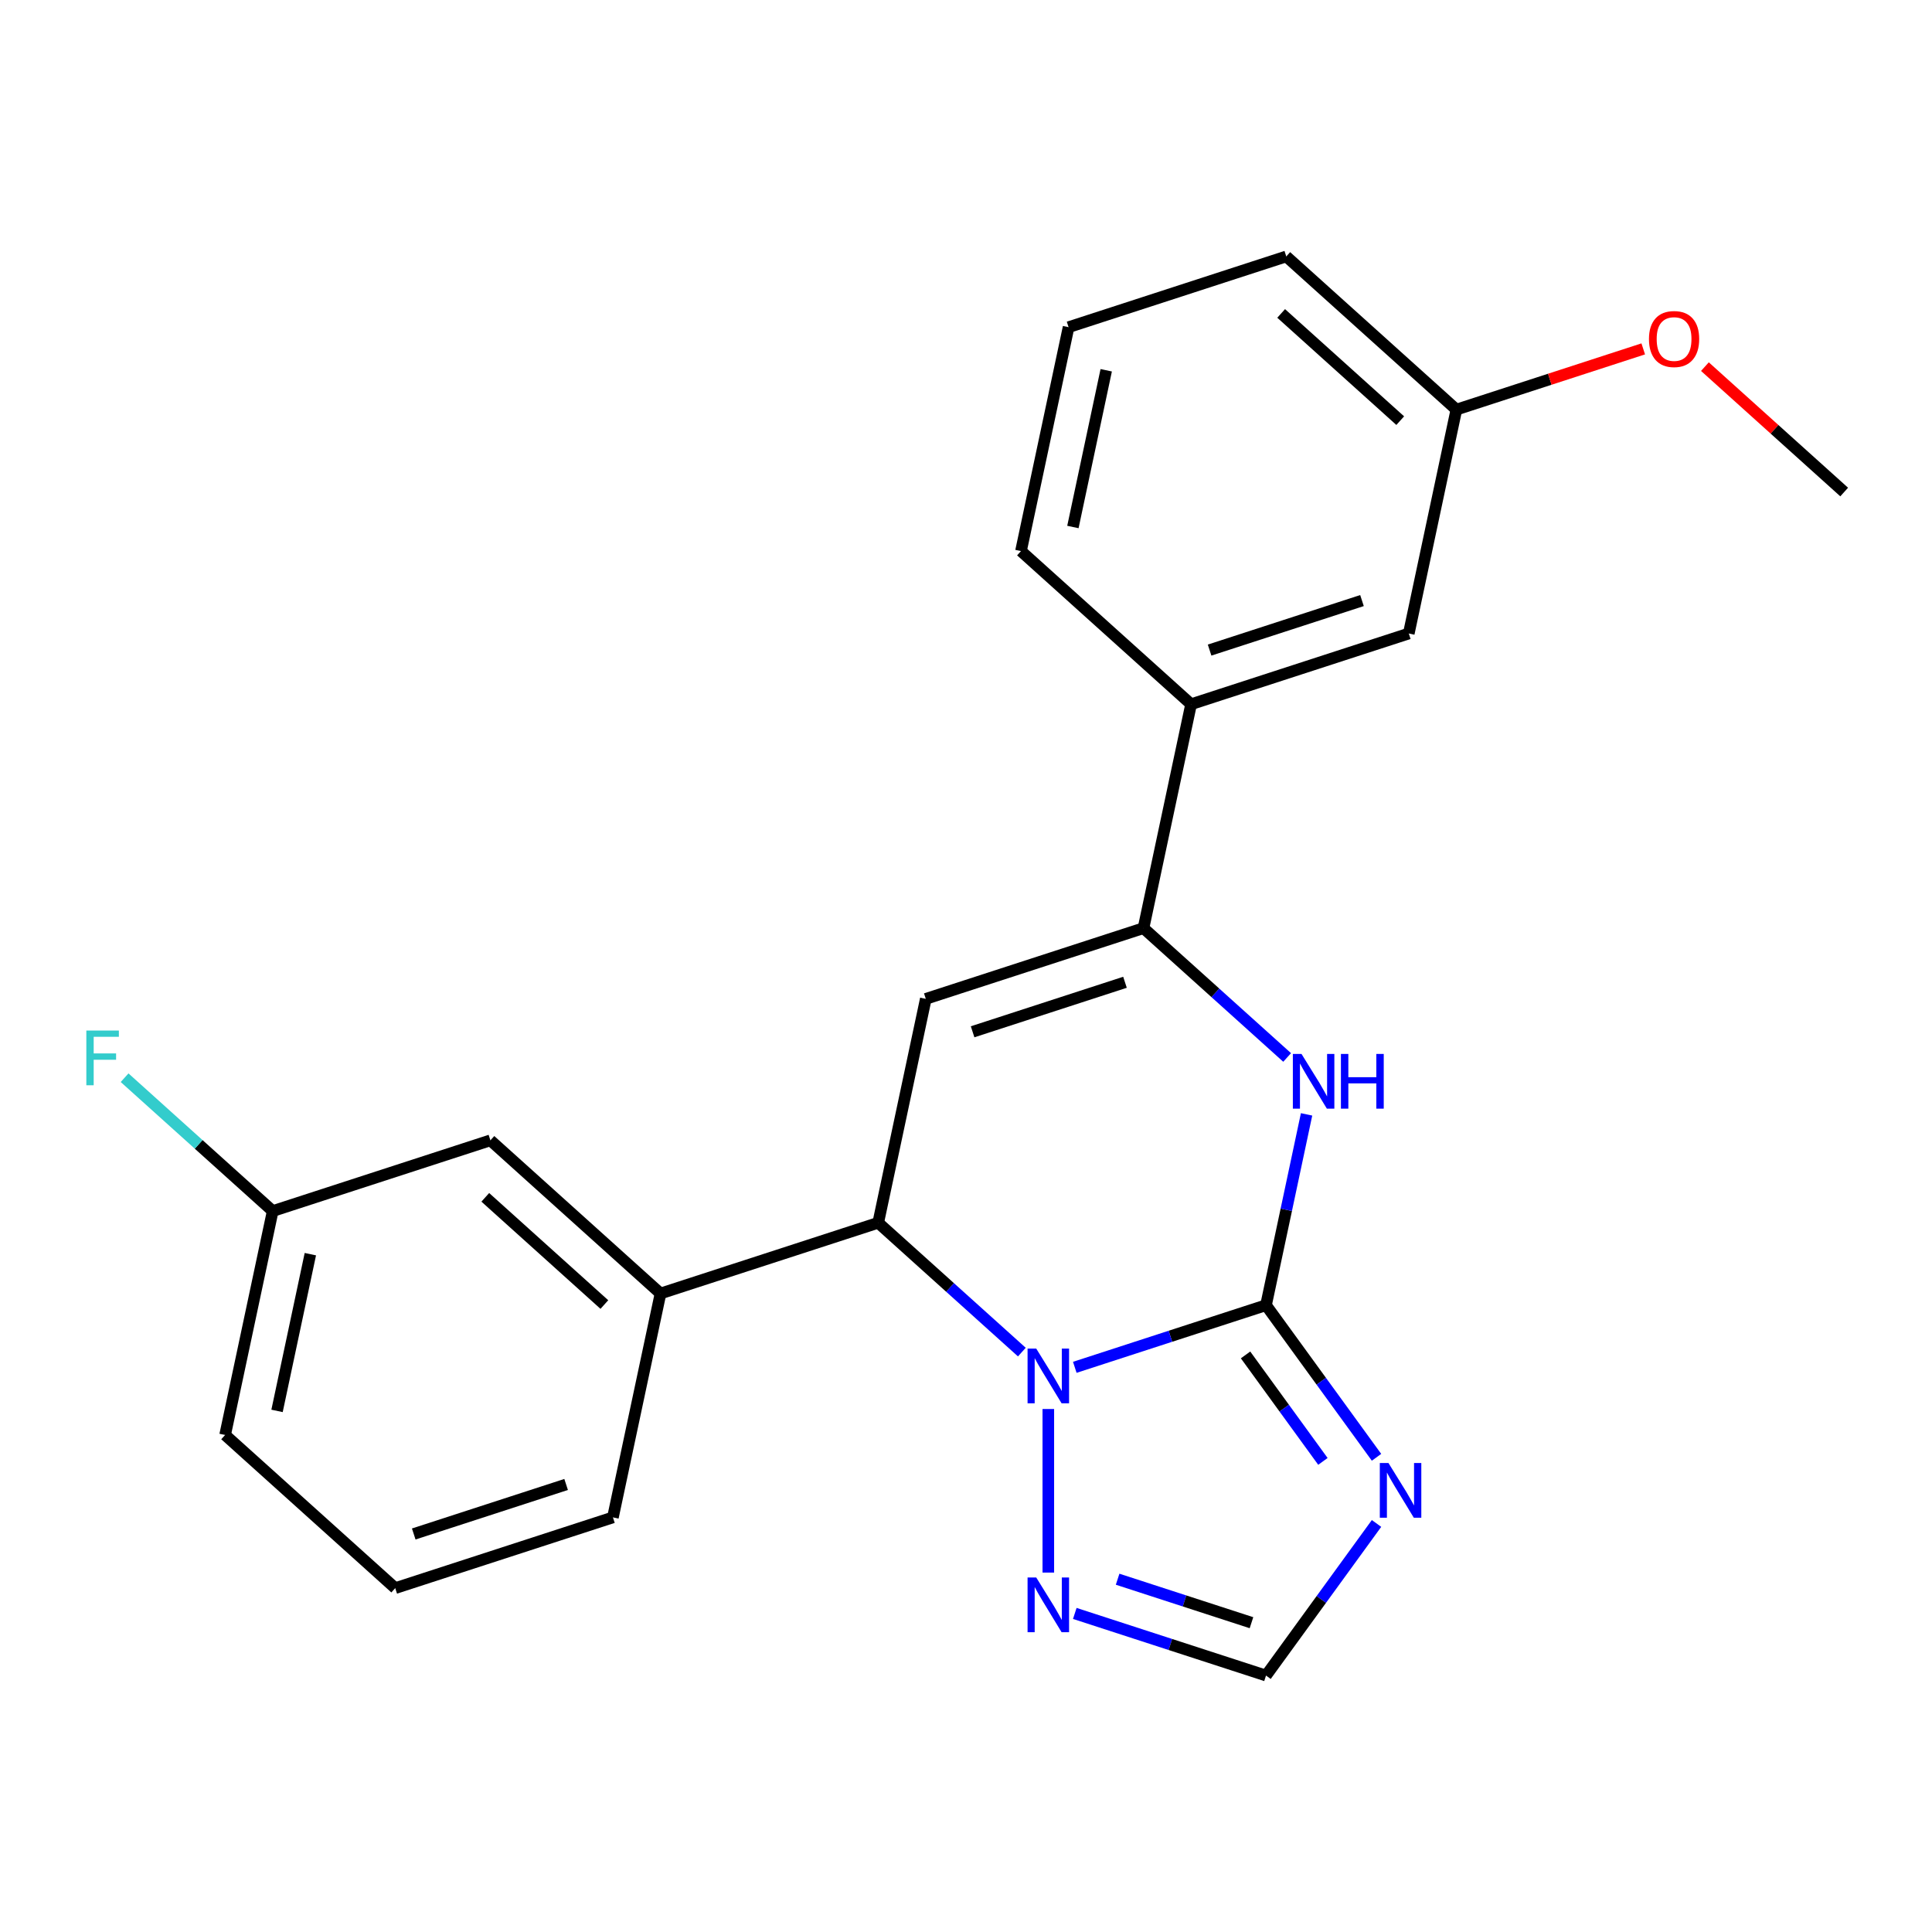 <?xml version='1.0' encoding='iso-8859-1'?>
<svg version='1.1' baseProfile='full'
              xmlns='http://www.w3.org/2000/svg'
                      xmlns:rdkit='http://www.rdkit.org/xml'
                      xmlns:xlink='http://www.w3.org/1999/xlink'
                  xml:space='preserve'
width='1000px' height='1000px' viewBox='0 0 1000 1000'>
<!-- END OF HEADER -->
<rect style='opacity:1.0;fill:#FFFFFF;stroke:none' width='1000' height='1000' x='0' y='0'> </rect>
<path class='bond-0' d='M 655.287,675.566 L 605.798,691.646' style='fill:none;fill-rule:evenodd;stroke:#000000;stroke-width:6px;stroke-linecap:butt;stroke-linejoin:miter;stroke-opacity:1' />
<path class='bond-0' d='M 605.798,691.646 L 556.309,707.726' style='fill:none;fill-rule:evenodd;stroke:#0000FF;stroke-width:6px;stroke-linecap:butt;stroke-linejoin:miter;stroke-opacity:1' />
<path class='bond-2' d='M 655.287,675.566 L 665.784,626.183' style='fill:none;fill-rule:evenodd;stroke:#000000;stroke-width:6px;stroke-linecap:butt;stroke-linejoin:miter;stroke-opacity:1' />
<path class='bond-2' d='M 665.784,626.183 L 676.281,576.799' style='fill:none;fill-rule:evenodd;stroke:#0000FF;stroke-width:6px;stroke-linecap:butt;stroke-linejoin:miter;stroke-opacity:1' />
<path class='bond-3' d='M 655.287,675.566 L 683.887,714.931' style='fill:none;fill-rule:evenodd;stroke:#000000;stroke-width:6px;stroke-linecap:butt;stroke-linejoin:miter;stroke-opacity:1' />
<path class='bond-3' d='M 683.887,714.931 L 712.487,754.295' style='fill:none;fill-rule:evenodd;stroke:#0000FF;stroke-width:6px;stroke-linecap:butt;stroke-linejoin:miter;stroke-opacity:1' />
<path class='bond-3' d='M 644.697,701.304 L 664.717,728.859' style='fill:none;fill-rule:evenodd;stroke:#000000;stroke-width:6px;stroke-linecap:butt;stroke-linejoin:miter;stroke-opacity:1' />
<path class='bond-3' d='M 664.717,728.859 L 684.737,756.414' style='fill:none;fill-rule:evenodd;stroke:#0000FF;stroke-width:6px;stroke-linecap:butt;stroke-linejoin:miter;stroke-opacity:1' />
<path class='bond-5' d='M 528.906,699.841 L 491.733,666.371' style='fill:none;fill-rule:evenodd;stroke:#0000FF;stroke-width:6px;stroke-linecap:butt;stroke-linejoin:miter;stroke-opacity:1' />
<path class='bond-5' d='M 491.733,666.371 L 454.561,632.901' style='fill:none;fill-rule:evenodd;stroke:#000000;stroke-width:6px;stroke-linecap:butt;stroke-linejoin:miter;stroke-opacity:1' />
<path class='bond-6' d='M 542.608,729.3 L 542.608,813.963' style='fill:none;fill-rule:evenodd;stroke:#0000FF;stroke-width:6px;stroke-linecap:butt;stroke-linejoin:miter;stroke-opacity:1' />
<path class='bond-1' d='M 479.194,517.011 L 591.874,480.4' style='fill:none;fill-rule:evenodd;stroke:#000000;stroke-width:6px;stroke-linecap:butt;stroke-linejoin:miter;stroke-opacity:1' />
<path class='bond-1' d='M 503.418,534.056 L 582.294,508.427' style='fill:none;fill-rule:evenodd;stroke:#000000;stroke-width:6px;stroke-linecap:butt;stroke-linejoin:miter;stroke-opacity:1' />
<path class='bond-24' d='M 479.194,517.011 L 454.561,632.901' style='fill:none;fill-rule:evenodd;stroke:#000000;stroke-width:6px;stroke-linecap:butt;stroke-linejoin:miter;stroke-opacity:1' />
<path class='bond-4' d='M 666.218,547.34 L 629.046,513.87' style='fill:none;fill-rule:evenodd;stroke:#0000FF;stroke-width:6px;stroke-linecap:butt;stroke-linejoin:miter;stroke-opacity:1' />
<path class='bond-4' d='M 629.046,513.87 L 591.874,480.4' style='fill:none;fill-rule:evenodd;stroke:#000000;stroke-width:6px;stroke-linecap:butt;stroke-linejoin:miter;stroke-opacity:1' />
<path class='bond-7' d='M 712.487,788.539 L 683.887,827.904' style='fill:none;fill-rule:evenodd;stroke:#0000FF;stroke-width:6px;stroke-linecap:butt;stroke-linejoin:miter;stroke-opacity:1' />
<path class='bond-7' d='M 683.887,827.904 L 655.287,867.268' style='fill:none;fill-rule:evenodd;stroke:#000000;stroke-width:6px;stroke-linecap:butt;stroke-linejoin:miter;stroke-opacity:1' />
<path class='bond-9' d='M 591.874,480.4 L 616.507,364.51' style='fill:none;fill-rule:evenodd;stroke:#000000;stroke-width:6px;stroke-linecap:butt;stroke-linejoin:miter;stroke-opacity:1' />
<path class='bond-8' d='M 454.561,632.901 L 341.881,669.513' style='fill:none;fill-rule:evenodd;stroke:#000000;stroke-width:6px;stroke-linecap:butt;stroke-linejoin:miter;stroke-opacity:1' />
<path class='bond-23' d='M 556.309,835.109 L 605.798,851.188' style='fill:none;fill-rule:evenodd;stroke:#0000FF;stroke-width:6px;stroke-linecap:butt;stroke-linejoin:miter;stroke-opacity:1' />
<path class='bond-23' d='M 605.798,851.188 L 655.287,867.268' style='fill:none;fill-rule:evenodd;stroke:#000000;stroke-width:6px;stroke-linecap:butt;stroke-linejoin:miter;stroke-opacity:1' />
<path class='bond-23' d='M 578.478,817.397 L 613.121,828.653' style='fill:none;fill-rule:evenodd;stroke:#0000FF;stroke-width:6px;stroke-linecap:butt;stroke-linejoin:miter;stroke-opacity:1' />
<path class='bond-23' d='M 613.121,828.653 L 647.763,839.908' style='fill:none;fill-rule:evenodd;stroke:#000000;stroke-width:6px;stroke-linecap:butt;stroke-linejoin:miter;stroke-opacity:1' />
<path class='bond-10' d='M 341.881,669.513 L 253.835,590.235' style='fill:none;fill-rule:evenodd;stroke:#000000;stroke-width:6px;stroke-linecap:butt;stroke-linejoin:miter;stroke-opacity:1' />
<path class='bond-10' d='M 312.819,675.23 L 251.186,619.736' style='fill:none;fill-rule:evenodd;stroke:#000000;stroke-width:6px;stroke-linecap:butt;stroke-linejoin:miter;stroke-opacity:1' />
<path class='bond-15' d='M 341.881,669.513 L 317.248,785.402' style='fill:none;fill-rule:evenodd;stroke:#000000;stroke-width:6px;stroke-linecap:butt;stroke-linejoin:miter;stroke-opacity:1' />
<path class='bond-11' d='M 616.507,364.51 L 729.186,327.898' style='fill:none;fill-rule:evenodd;stroke:#000000;stroke-width:6px;stroke-linecap:butt;stroke-linejoin:miter;stroke-opacity:1' />
<path class='bond-11' d='M 626.086,336.483 L 704.962,310.854' style='fill:none;fill-rule:evenodd;stroke:#000000;stroke-width:6px;stroke-linecap:butt;stroke-linejoin:miter;stroke-opacity:1' />
<path class='bond-17' d='M 616.507,364.51 L 528.46,285.233' style='fill:none;fill-rule:evenodd;stroke:#000000;stroke-width:6px;stroke-linecap:butt;stroke-linejoin:miter;stroke-opacity:1' />
<path class='bond-12' d='M 253.835,590.235 L 141.155,626.847' style='fill:none;fill-rule:evenodd;stroke:#000000;stroke-width:6px;stroke-linecap:butt;stroke-linejoin:miter;stroke-opacity:1' />
<path class='bond-13' d='M 729.186,327.898 L 753.819,212.009' style='fill:none;fill-rule:evenodd;stroke:#000000;stroke-width:6px;stroke-linecap:butt;stroke-linejoin:miter;stroke-opacity:1' />
<path class='bond-14' d='M 141.155,626.847 L 102.823,592.332' style='fill:none;fill-rule:evenodd;stroke:#000000;stroke-width:6px;stroke-linecap:butt;stroke-linejoin:miter;stroke-opacity:1' />
<path class='bond-14' d='M 102.823,592.332 L 64.49,557.818' style='fill:none;fill-rule:evenodd;stroke:#33CCCC;stroke-width:6px;stroke-linecap:butt;stroke-linejoin:miter;stroke-opacity:1' />
<path class='bond-26' d='M 141.155,626.847 L 116.522,742.736' style='fill:none;fill-rule:evenodd;stroke:#000000;stroke-width:6px;stroke-linecap:butt;stroke-linejoin:miter;stroke-opacity:1' />
<path class='bond-26' d='M 160.638,649.157 L 143.395,730.279' style='fill:none;fill-rule:evenodd;stroke:#000000;stroke-width:6px;stroke-linecap:butt;stroke-linejoin:miter;stroke-opacity:1' />
<path class='bond-16' d='M 753.819,212.009 L 802.178,196.296' style='fill:none;fill-rule:evenodd;stroke:#000000;stroke-width:6px;stroke-linecap:butt;stroke-linejoin:miter;stroke-opacity:1' />
<path class='bond-16' d='M 802.178,196.296 L 850.537,180.584' style='fill:none;fill-rule:evenodd;stroke:#FF0000;stroke-width:6px;stroke-linecap:butt;stroke-linejoin:miter;stroke-opacity:1' />
<path class='bond-25' d='M 753.819,212.009 L 665.773,132.732' style='fill:none;fill-rule:evenodd;stroke:#000000;stroke-width:6px;stroke-linecap:butt;stroke-linejoin:miter;stroke-opacity:1' />
<path class='bond-25' d='M 724.757,217.727 L 663.124,162.233' style='fill:none;fill-rule:evenodd;stroke:#000000;stroke-width:6px;stroke-linecap:butt;stroke-linejoin:miter;stroke-opacity:1' />
<path class='bond-18' d='M 317.248,785.402 L 204.569,822.014' style='fill:none;fill-rule:evenodd;stroke:#000000;stroke-width:6px;stroke-linecap:butt;stroke-linejoin:miter;stroke-opacity:1' />
<path class='bond-18' d='M 293.024,768.358 L 214.148,793.986' style='fill:none;fill-rule:evenodd;stroke:#000000;stroke-width:6px;stroke-linecap:butt;stroke-linejoin:miter;stroke-opacity:1' />
<path class='bond-22' d='M 882.461,189.769 L 918.503,222.222' style='fill:none;fill-rule:evenodd;stroke:#FF0000;stroke-width:6px;stroke-linecap:butt;stroke-linejoin:miter;stroke-opacity:1' />
<path class='bond-22' d='M 918.503,222.222 L 954.545,254.675' style='fill:none;fill-rule:evenodd;stroke:#000000;stroke-width:6px;stroke-linecap:butt;stroke-linejoin:miter;stroke-opacity:1' />
<path class='bond-19' d='M 528.46,285.233 L 553.093,169.343' style='fill:none;fill-rule:evenodd;stroke:#000000;stroke-width:6px;stroke-linecap:butt;stroke-linejoin:miter;stroke-opacity:1' />
<path class='bond-19' d='M 555.333,272.776 L 572.576,191.653' style='fill:none;fill-rule:evenodd;stroke:#000000;stroke-width:6px;stroke-linecap:butt;stroke-linejoin:miter;stroke-opacity:1' />
<path class='bond-20' d='M 204.569,822.014 L 116.522,742.736' style='fill:none;fill-rule:evenodd;stroke:#000000;stroke-width:6px;stroke-linecap:butt;stroke-linejoin:miter;stroke-opacity:1' />
<path class='bond-21' d='M 553.093,169.343 L 665.773,132.732' style='fill:none;fill-rule:evenodd;stroke:#000000;stroke-width:6px;stroke-linecap:butt;stroke-linejoin:miter;stroke-opacity:1' />
<path  class='atom-1' d='M 536.348 698.018
L 545.628 713.018
Q 546.548 714.498, 548.028 717.178
Q 549.508 719.858, 549.588 720.018
L 549.588 698.018
L 553.348 698.018
L 553.348 726.338
L 549.468 726.338
L 539.508 709.938
Q 538.348 708.018, 537.108 705.818
Q 535.908 703.618, 535.548 702.938
L 535.548 726.338
L 531.868 726.338
L 531.868 698.018
L 536.348 698.018
' fill='#0000FF'/>
<path  class='atom-3' d='M 673.66 545.517
L 682.94 560.517
Q 683.86 561.997, 685.34 564.677
Q 686.82 567.357, 686.9 567.517
L 686.9 545.517
L 690.66 545.517
L 690.66 573.837
L 686.78 573.837
L 676.82 557.437
Q 675.66 555.517, 674.42 553.317
Q 673.22 551.117, 672.86 550.437
L 672.86 573.837
L 669.18 573.837
L 669.18 545.517
L 673.66 545.517
' fill='#0000FF'/>
<path  class='atom-3' d='M 694.06 545.517
L 697.9 545.517
L 697.9 557.557
L 712.38 557.557
L 712.38 545.517
L 716.22 545.517
L 716.22 573.837
L 712.38 573.837
L 712.38 560.757
L 697.9 560.757
L 697.9 573.837
L 694.06 573.837
L 694.06 545.517
' fill='#0000FF'/>
<path  class='atom-4' d='M 718.667 757.257
L 727.947 772.257
Q 728.867 773.737, 730.347 776.417
Q 731.827 779.097, 731.907 779.257
L 731.907 757.257
L 735.667 757.257
L 735.667 785.577
L 731.787 785.577
L 721.827 769.177
Q 720.667 767.257, 719.427 765.057
Q 718.227 762.857, 717.867 762.177
L 717.867 785.577
L 714.187 785.577
L 714.187 757.257
L 718.667 757.257
' fill='#0000FF'/>
<path  class='atom-7' d='M 536.348 816.497
L 545.628 831.497
Q 546.548 832.977, 548.028 835.657
Q 549.508 838.337, 549.588 838.497
L 549.588 816.497
L 553.348 816.497
L 553.348 844.817
L 549.468 844.817
L 539.508 828.417
Q 538.348 826.497, 537.108 824.297
Q 535.908 822.097, 535.548 821.417
L 535.548 844.817
L 531.868 844.817
L 531.868 816.497
L 536.348 816.497
' fill='#0000FF'/>
<path  class='atom-15' d='M 44.689 533.409
L 61.529 533.409
L 61.529 536.649
L 48.489 536.649
L 48.489 545.249
L 60.089 545.249
L 60.089 548.529
L 48.489 548.529
L 48.489 561.729
L 44.689 561.729
L 44.689 533.409
' fill='#33CCCC'/>
<path  class='atom-17' d='M 853.499 175.477
Q 853.499 168.677, 856.859 164.877
Q 860.219 161.077, 866.499 161.077
Q 872.779 161.077, 876.139 164.877
Q 879.499 168.677, 879.499 175.477
Q 879.499 182.357, 876.099 186.277
Q 872.699 190.157, 866.499 190.157
Q 860.259 190.157, 856.859 186.277
Q 853.499 182.397, 853.499 175.477
M 866.499 186.957
Q 870.819 186.957, 873.139 184.077
Q 875.499 181.157, 875.499 175.477
Q 875.499 169.917, 873.139 167.117
Q 870.819 164.277, 866.499 164.277
Q 862.179 164.277, 859.819 167.077
Q 857.499 169.877, 857.499 175.477
Q 857.499 181.197, 859.819 184.077
Q 862.179 186.957, 866.499 186.957
' fill='#FF0000'/>
</svg>
